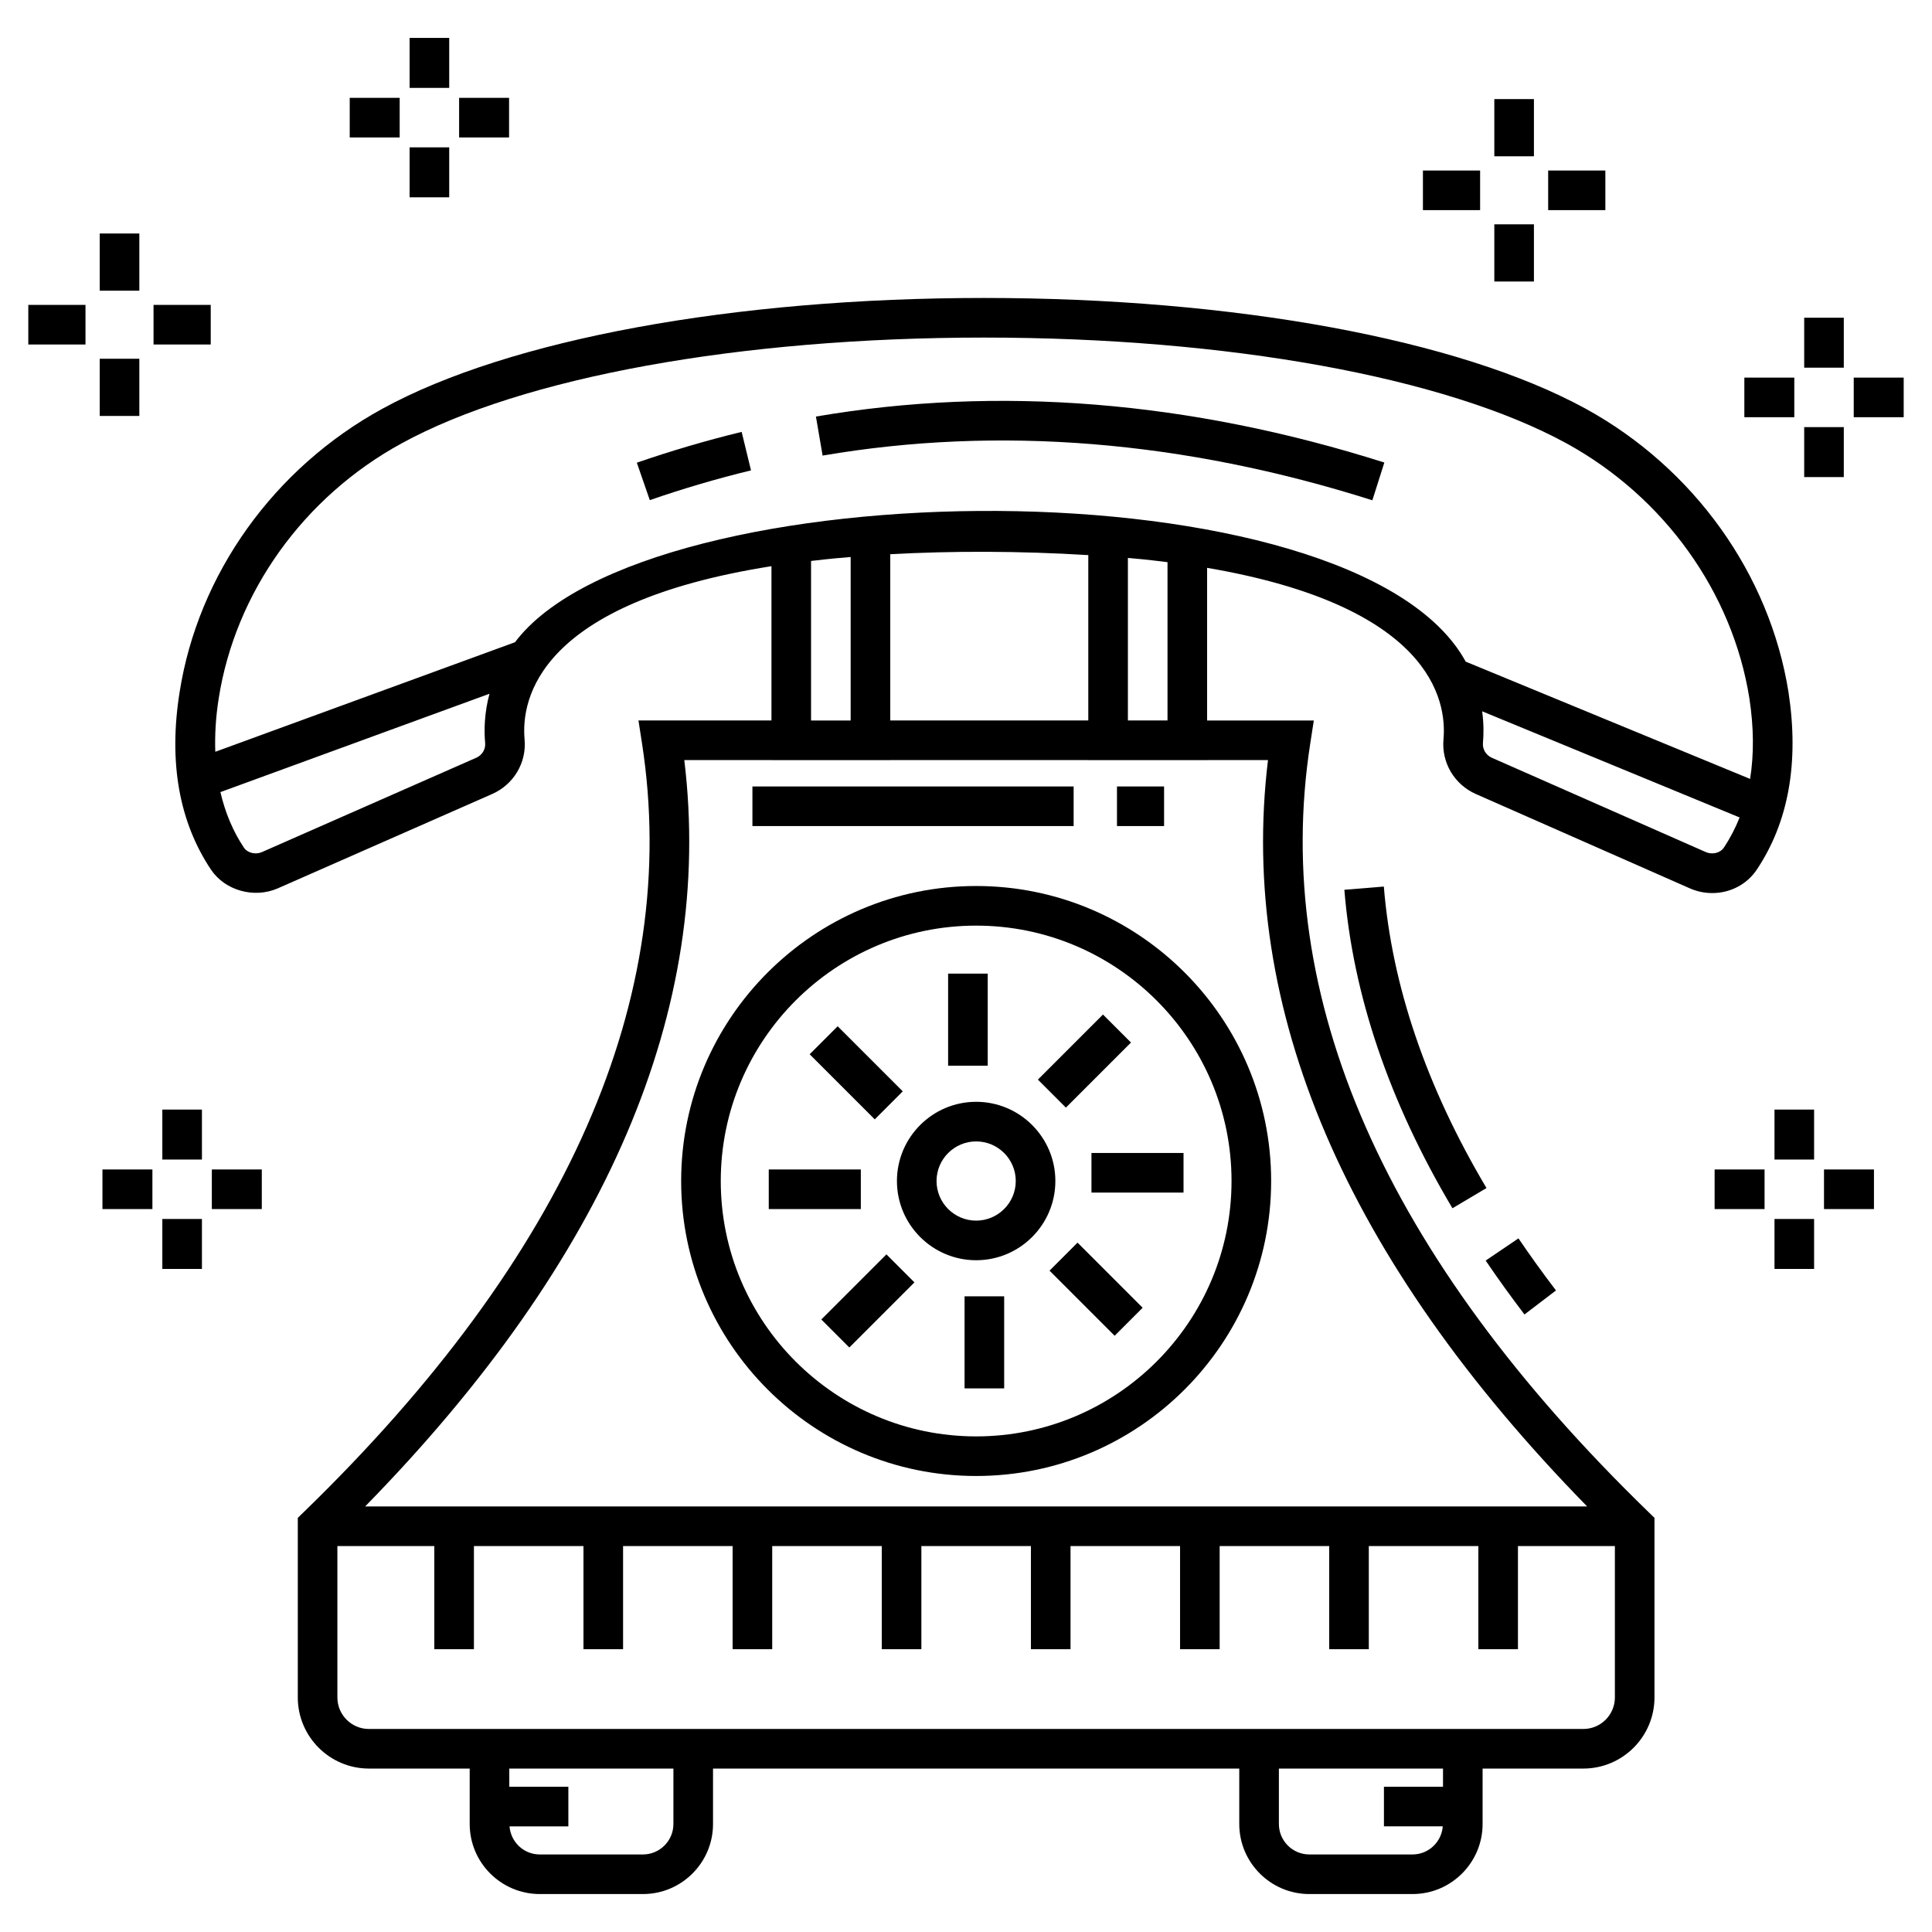 <?xml version="1.0" encoding="UTF-8"?>
<!-- Uploaded to: ICON Repo, www.iconrepo.com, Generator: ICON Repo Mixer Tools -->
<svg fill="#000000" width="800px" height="800px" version="1.1" viewBox="144 144 512 512" xmlns="http://www.w3.org/2000/svg">
 <g>
  <path d="m402.69 378.8c-43.105 0-78.176 35.07-78.176 78.176s35.07 78.176 78.176 78.176c43.105 0 78.176-35.07 78.176-78.176s-35.07-78.176-78.176-78.176zm0 145.86c-37.32 0-67.68-30.359-67.68-67.68s30.359-67.68 67.68-67.68c37.32 0 67.68 30.359 67.68 67.68s-30.359 67.68-67.68 67.68z"/>
  <path d="m395.26 402.02h10.496v24.398h-10.496z"/>
  <path d="m365.99 415.97 17.254 17.25-7.422 7.422-17.254-17.25z"/>
  <path d="m347.73 453.92h24.398v10.496h-24.398z"/>
  <path d="m369.08 501.1-7.422-7.422 17.254-17.254 7.422 7.422z"/>
  <path d="m399.62 487.54h10.496v24.398h-10.496z"/>
  <path d="m439.39 497.99-17.254-17.258 7.422-7.422 17.254 17.258z"/>
  <path d="m433.25 449.55h24.398v10.496h-24.398z"/>
  <path d="m436.3 412.86 7.422 7.422-17.25 17.25-7.422-7.422z"/>
  <path d="m402.69 435.99c-11.574 0-20.992 9.414-20.992 20.992s9.418 20.992 20.992 20.992c11.574 0 20.992-9.414 20.992-20.992s-9.418-20.992-20.992-20.992zm0 31.488c-5.789 0-10.496-4.711-10.496-10.496s4.707-10.496 10.496-10.496c5.789 0 10.496 4.711 10.496 10.496s-4.707 10.496-10.496 10.496z"/>
  <path d="m556.35 485.98c-3.523-4.617-6.867-9.262-9.941-13.801l-8.691 5.883c3.184 4.703 6.644 9.508 10.285 14.285z"/>
  <path d="m500.27 379.8c2.25 27.824 11.883 56.223 28.645 84.402l9.02-5.359c-15.93-26.797-25.086-53.676-27.203-79.895z"/>
  <path d="m343.4 352.42h85.125v10.496h-85.125z"/>
  <path d="m440.01 352.42h12.484v10.496h-12.484z"/>
  <path d="m252.55 183.05h10.496v13.238h-10.496z"/>
  <path d="m252.55 154.05h10.496v13.242h-10.496z"/>
  <path d="m236.68 169.93h13.238v10.496h-13.238z"/>
  <path d="m265.67 169.93h13.238v10.496h-13.238z"/>
  <path d="m170.43 239.07h10.496v15.16h-10.496z"/>
  <path d="m170.43 205.88h10.496v15.156h-10.496z"/>
  <path d="m151.5 224.8h15.156v10.496h-15.156z"/>
  <path d="m184.69 224.8h15.156v10.496h-15.156z"/>
  <path d="m614.26 438.05h10.496v13.242h-10.496z"/>
  <path d="m614.26 467.04h10.496v13.242h-10.496z"/>
  <path d="m598.39 453.92h13.238v10.496h-13.238z"/>
  <path d="m627.38 453.92h13.238v10.496h-13.238z"/>
  <path d="m187.02 438.05h10.496v13.242h-10.496z"/>
  <path d="m187.02 467.04h10.496v13.242h-10.496z"/>
  <path d="m171.15 453.92h13.238v10.496h-13.238z"/>
  <path d="m200.14 453.92h13.238v10.496h-13.238z"/>
  <path d="m609.56 374.47c8.422-12.578 11.254-28.383 8.414-47.012-4.965-31.305-25.066-59.398-53.781-75.16-33.562-18.367-93.164-29.336-159.43-29.336s-125.85 10.969-159.39 29.336c-28.766 15.723-48.871 43.824-53.781 75.152-2.941 18.512-0.145 34.328 8.309 46.996 3.707 5.551 11.445 7.731 17.723 4.973l56.816-25.004c5.691-2.508 9.137-8.309 8.582-14.445-0.977-10.73 3.644-36.172 65.422-45.926v40.887h-35.246l0.938 6.051c10.434 67.328-19.723 135.87-89.625 203.72l-1.594 1.547v47.586c0 10.395 8.457 18.852 18.852 18.852h26.703v14.688c0 10.238 8.332 18.566 18.566 18.566h27.352c10.238 0 18.566-8.328 18.566-18.566v-14.688h139.46v14.688c0 10.238 8.332 18.566 18.566 18.566h27.352c10.238 0 18.566-8.328 18.566-18.566v-14.688h26.699c10.395 0 18.852-8.457 18.852-18.852v-47.586l-1.594-1.547c-69.906-67.848-100.06-136.39-89.625-203.71l0.938-6.051-28.277-0.004v-40.453c59.172 10.113 63.586 34.988 62.641 45.465-0.555 6.156 2.894 11.973 8.574 14.473l56.723 25.004c1.875 0.824 3.871 1.246 5.922 1.246 4.793 0.004 9.203-2.312 11.801-6.195zm-339.35-29.656-56.812 25.004c-1.703 0.742-3.824 0.215-4.762-1.188-2.93-4.391-4.969-9.324-6.223-14.715l71.305-26.066c-1.371 5.106-1.457 9.672-1.148 13.078 0.145 1.637-0.801 3.199-2.359 3.887zm162.2-9.883h-52.48v-44.055c16.379-0.898 34.148-0.891 52.48 0.234zm-73.473-42.273c5.961-0.691 7.652-0.809 10.496-1.043v43.32h-10.496zm-36.477 334.72c0 4.449-3.621 8.07-8.07 8.07h-27.352c-4.238 0-7.684-3.293-8.008-7.445h15.59v-10.496h-15.652v-4.816h43.496zm203.95-9.871h-15.652v10.496h15.59c-0.324 4.152-3.773 7.445-8.008 7.445h-27.352c-4.449 0-8.07-3.625-8.07-8.07v-14.688h43.496zm37.195-15.312h-321.84c-4.606 0-8.355-3.746-8.355-8.355v-40.117h25.688v27.336h10.496v-27.336h29.031v27.336h10.496v-27.336h29.027v27.336h10.496v-27.336h29.031v27.336h10.496v-27.336h29.031v27.336h10.496v-27.336h29.027v27.336h10.496v-27.336h29.031v27.336h10.496v-27.336h29.027v27.336h10.496v-27.336h25.688v40.117c0 4.609-3.746 8.355-8.355 8.355zm-83.574-256.77c-7.977 65.879 20.527 132.34 84.582 197.8h-323.85c64.055-65.449 92.559-131.92 84.582-197.8h23.098v0.012h31.488v-0.012h52.48v0.012h31.488v-0.012zm-37.125-10.496v-43.07c2.516 0.223 4.43 0.367 10.496 1.121v41.949zm-162.43-20.73-79.422 29.031c-0.148-4.465 0.117-9.16 0.906-14.137 4.414-28.148 22.523-53.414 48.453-67.59 32.066-17.559 89.766-28.043 154.35-28.043s122.3 10.484 154.39 28.043c25.883 14.207 44 39.477 48.453 67.562 1.184 7.758 1.23 14.883 0.188 21.355l-75.363-31.078c-29.258-53.504-217.25-51.277-251.95-5.144zm315.6 55.617-56.727-25.004c-1.555-0.688-2.5-2.266-2.352-3.926 0.207-2.312 0.227-5.18-0.211-8.387l68.23 28.137c-1.129 2.832-2.512 5.504-4.18 7.996-0.934 1.406-3.043 1.938-4.762 1.184z"/>
  <path d="m360.23 254.39 1.77 10.344c46.715-7.988 95.734-4.008 145.69 11.848l3.176-10.004c-51.574-16.363-102.25-20.465-150.63-12.188z"/>
  <path d="m312.77 266.62 3.434 9.922c8.859-3.07 17.887-5.719 26.82-7.887l-2.477-10.199c-9.254 2.242-18.598 4.992-27.777 8.164z"/>
  <path d="m622.13 228.2h10.496v13.238h-10.496z"/>
  <path d="m622.13 257.19h10.496v13.242h-10.496z"/>
  <path d="m606.27 244.07h13.238v10.496h-13.238z"/>
  <path d="m635.26 244.07h13.238v10.496h-13.238z"/>
  <path d="m540.01 170.26h10.496v15.16h-10.496z"/>
  <path d="m540.01 203.45h10.496v15.156h-10.496z"/>
  <path d="m521.09 189.19h15.156v10.496h-15.156z"/>
  <path d="m554.28 189.19h15.156v10.496h-15.156z"/>
 </g>
</svg>